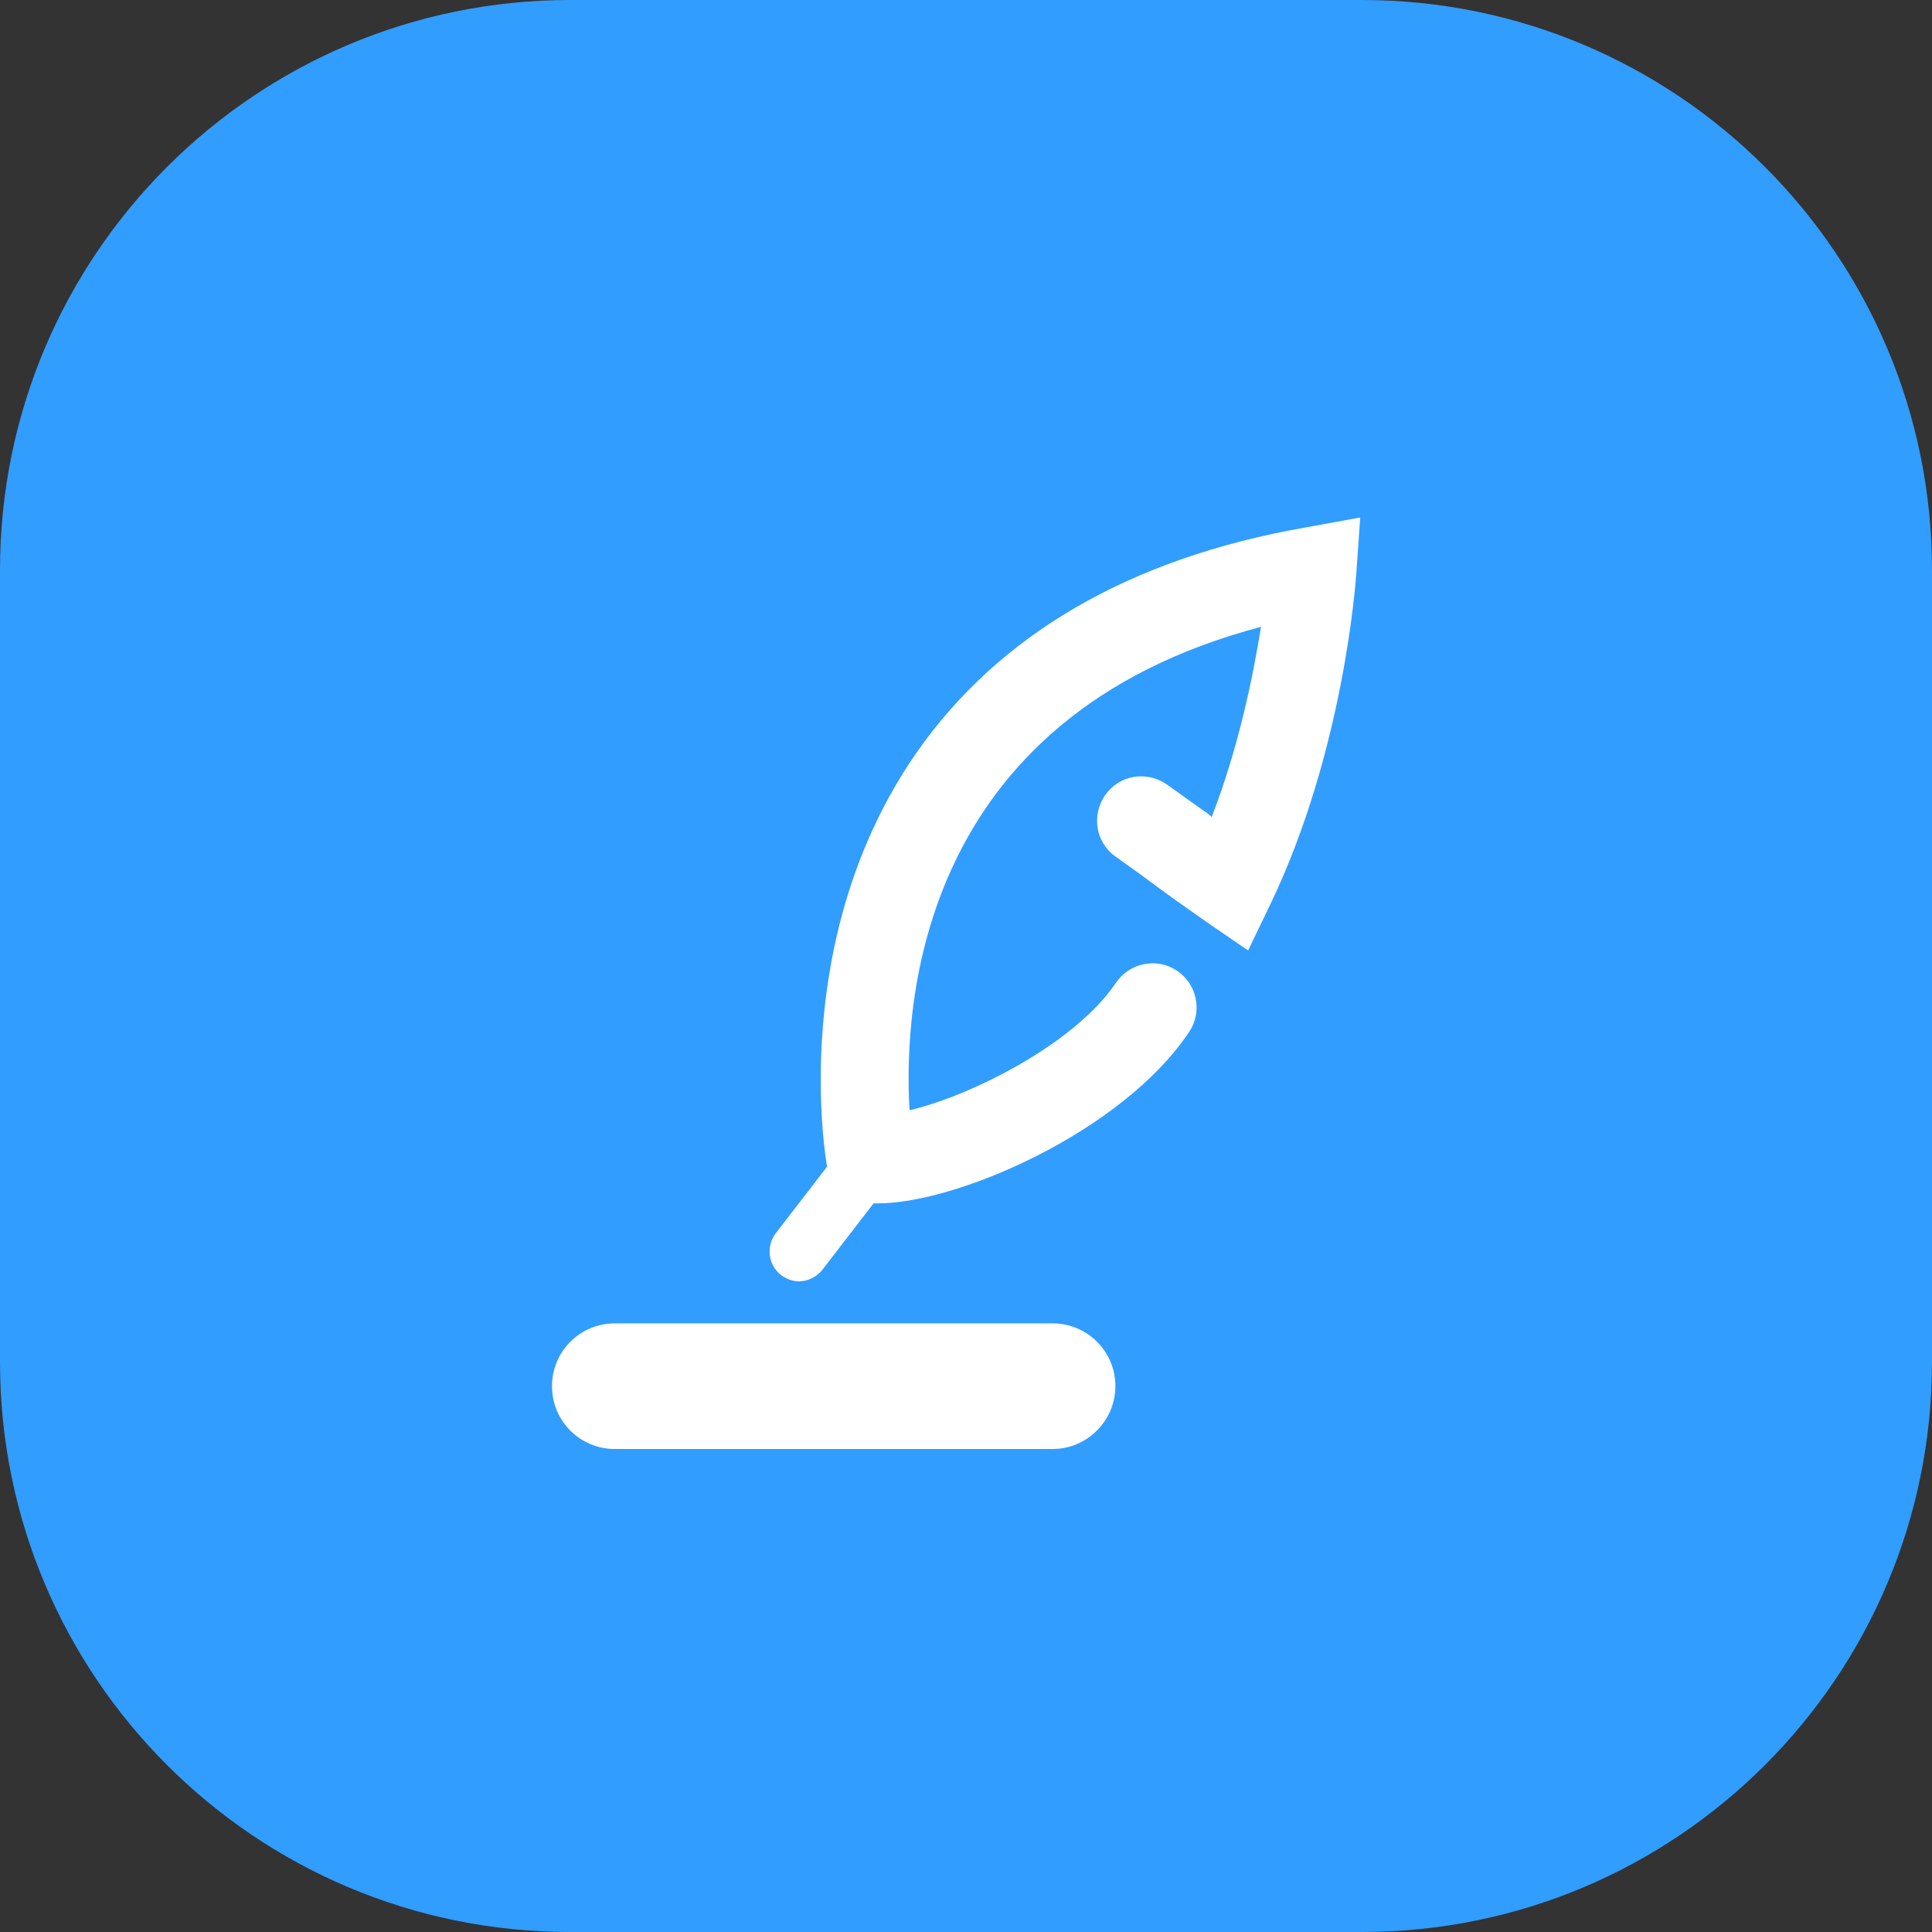 <svg width="56" height="56" viewBox="0 0 56 56" fill="none" xmlns="http://www.w3.org/2000/svg">
<rect x="0" y="0" width="56" height="56" fill="#333333" stroke="none"/>
<path d="M39.474 0H16.526C7.399 0 0 7.399 0 16.526V39.474C0 48.601 7.399 56 16.526 56H39.474C48.601 56 56 48.601 56 39.474V16.526C56 7.399 48.601 0 39.474 0Z" fill="#319DFF"/>
<path d="M30.511 42H17.82C16.812 42 16 41.187 16 40.179C16 39.171 16.812 38.359 17.82 38.359H30.511C31.518 38.359 32.33 39.171 32.33 40.179C32.33 41.171 31.518 42 30.511 42Z" fill="white"/>
<path d="M25.437 34.881C25.323 34.881 25.209 34.881 25.112 34.865L24.153 34.767L23.974 33.824C23.926 33.548 22.837 27.192 26.558 21.828C28.947 18.398 32.733 16.187 37.819 15.293L39.427 15L39.313 16.626C39.297 16.837 38.956 21.762 36.827 26.2L36.177 27.55L34.943 26.704C34.39 26.314 33.854 25.94 33.334 25.55C33.009 25.306 32.684 25.079 32.343 24.835C31.758 24.428 31.628 23.632 32.034 23.047C32.44 22.462 33.236 22.331 33.821 22.738C34.163 22.982 34.504 23.226 34.845 23.469C34.943 23.534 35.04 23.599 35.121 23.681C35.917 21.632 36.324 19.568 36.551 18.17C26.639 20.787 26.184 29.078 26.363 32.182C28.15 31.76 31.14 30.264 32.343 28.492C32.733 27.907 33.529 27.745 34.114 28.135C34.699 28.525 34.861 29.322 34.471 29.907C32.554 32.784 27.777 34.881 25.437 34.881Z" fill="white"/>
<path d="M23.16 37.14C22.981 37.14 22.802 37.075 22.64 36.961C22.266 36.669 22.201 36.132 22.477 35.758L24.557 33.06C24.85 32.686 25.386 32.621 25.76 32.897C26.133 33.19 26.198 33.726 25.922 34.1L23.842 36.799C23.663 37.026 23.403 37.14 23.16 37.14Z" fill="white"/>
</svg>
